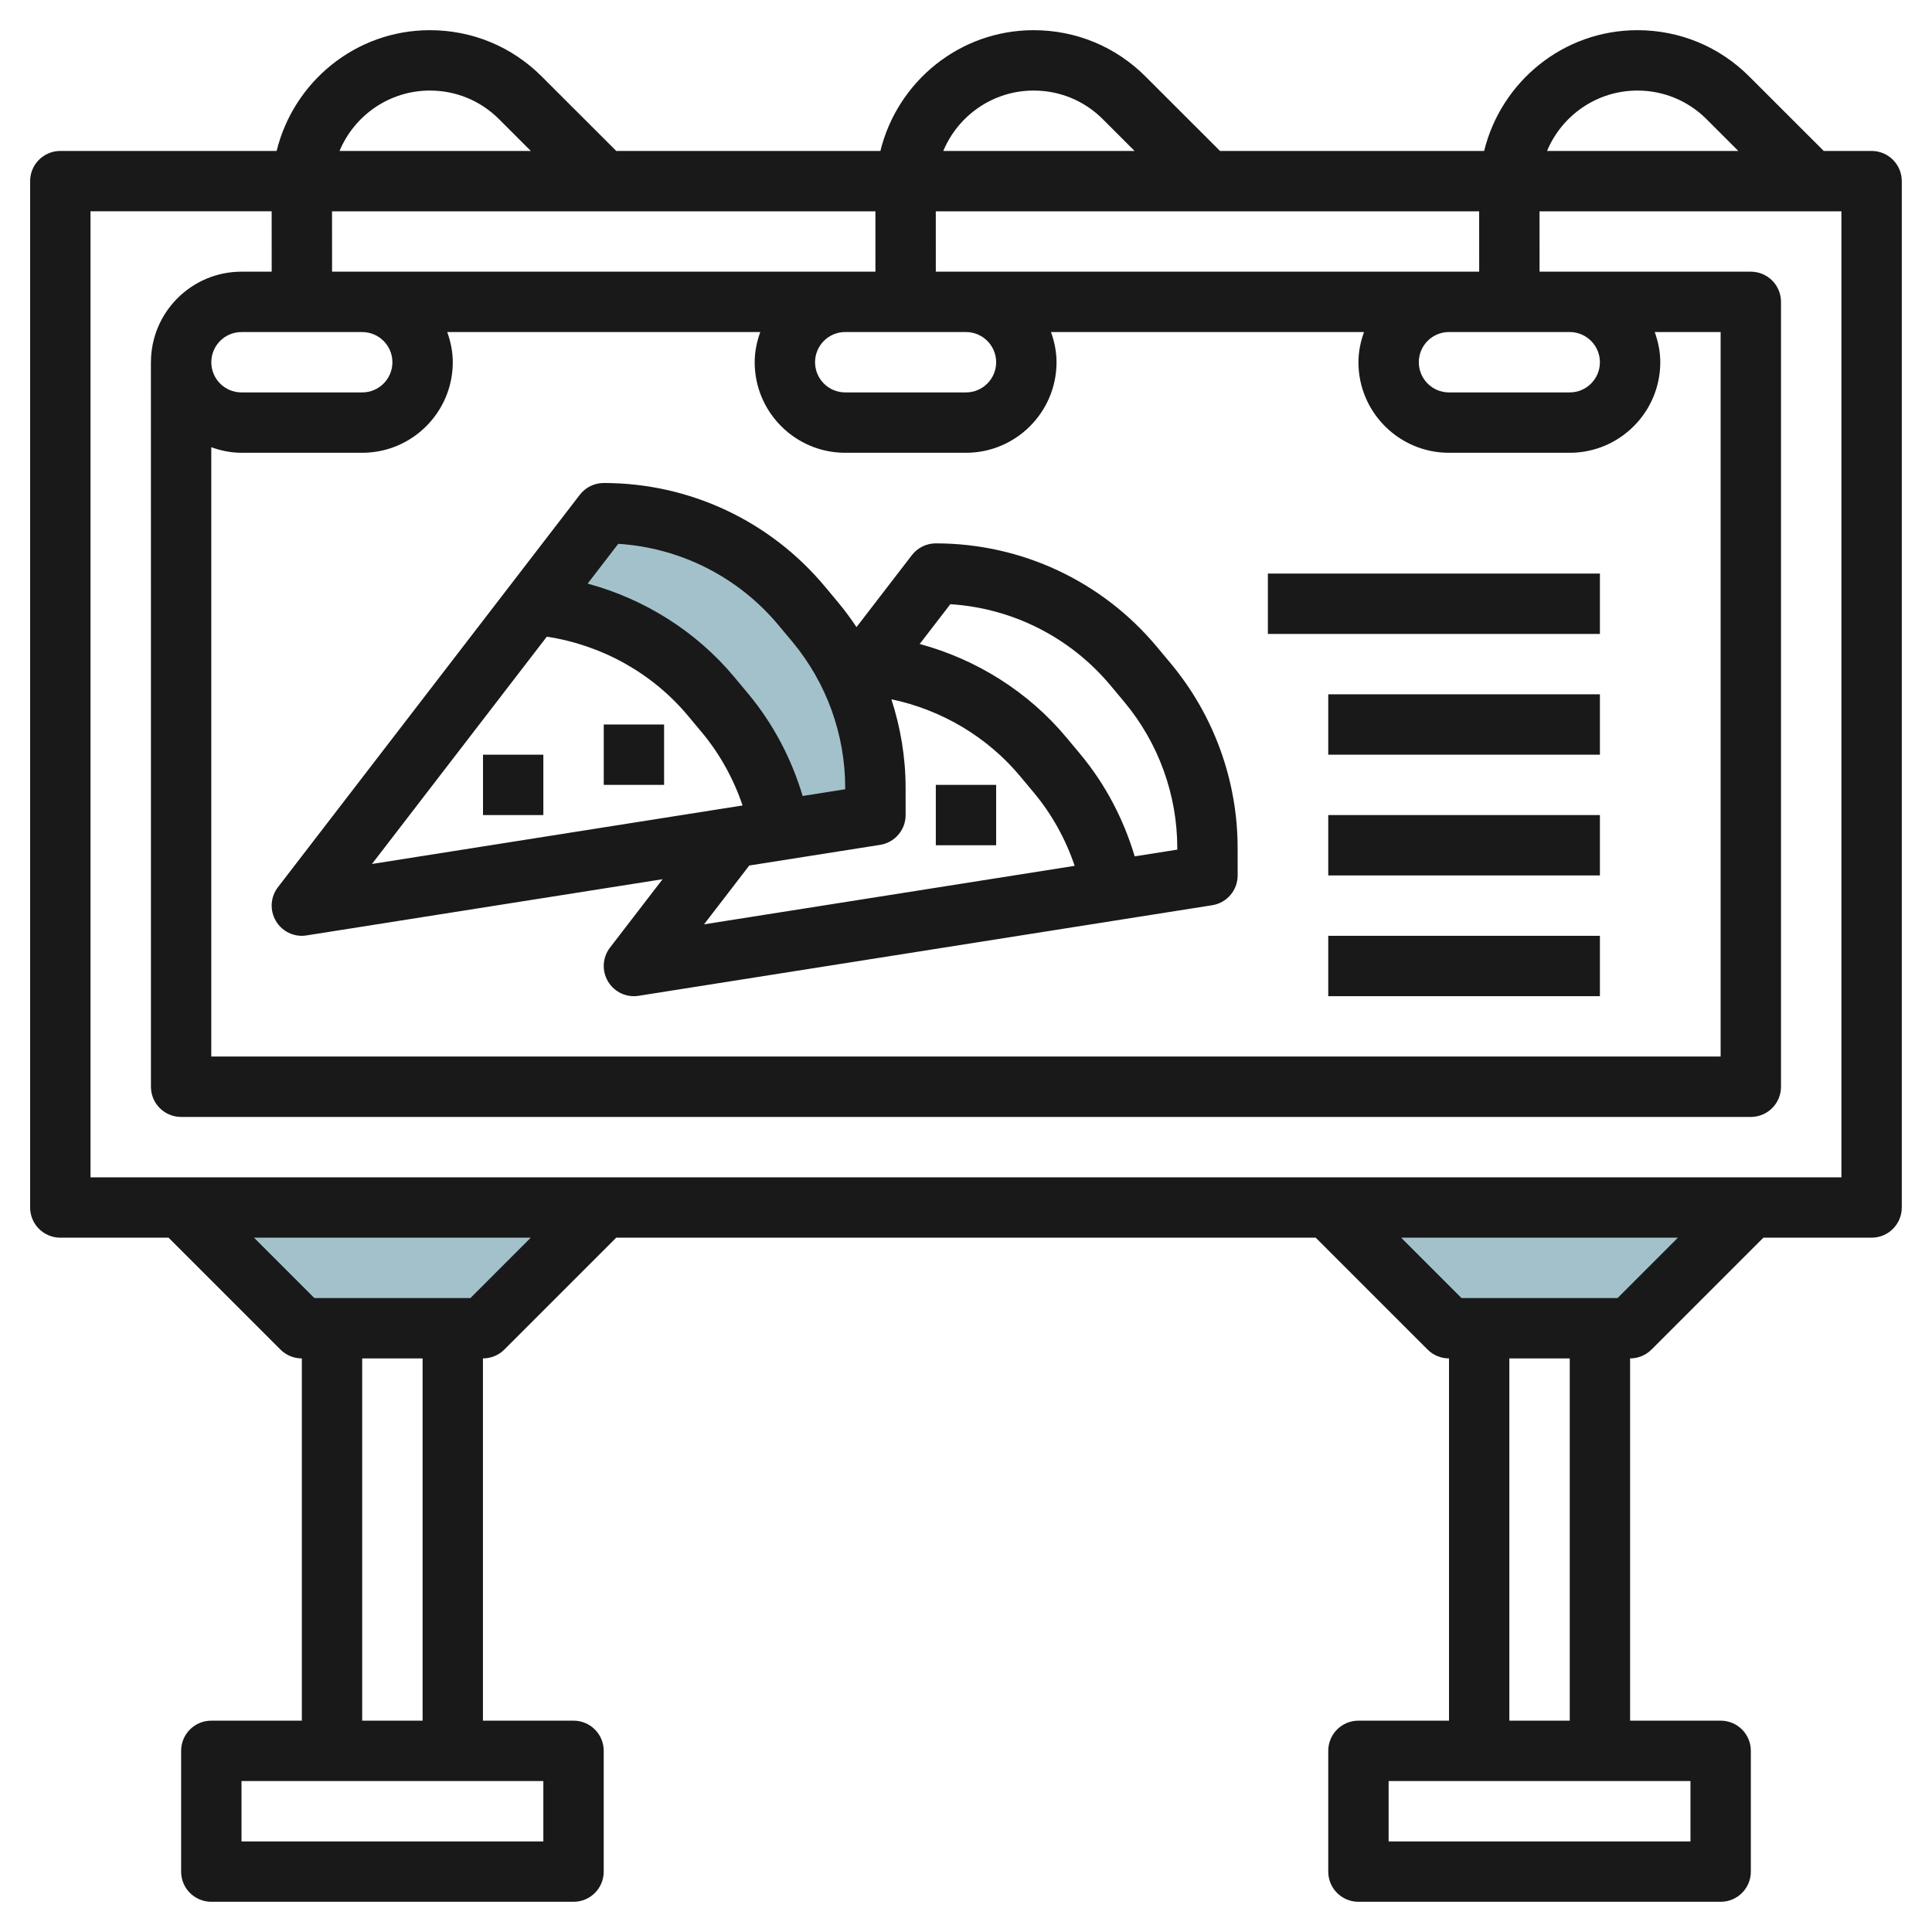 <svg id="Layer_3" enable-background="new 0 0 64 64" height="512" viewBox="0 0 64 64" width="512" xmlns="http://www.w3.org/2000/svg"><g><path d="m25.85 27.497c-.269-1.417-.895-2.751-1.829-3.873l-.46-.552c-1.479-1.774-3.606-2.867-5.889-3.046l2.328-3.026c2.535 0 4.938 1.126 6.561 3.073l.46.552c1.279 1.534 1.979 3.469 1.979 5.467v.908z" fill="#a3c1ca"/><path d="m6 40 4 4h6l4-4" fill="#a3c1ca"/><path d="m44 40 4 4h6l4-4" fill="#a3c1ca"/><g fill="#191919"><path d="m1.998 41h3.586l3.707 3.707c.188.188.442.292.708.292v12h-2.999c-.553 0-1 .447-1 1v4c0 .553.447 1 1 1h11.999c.553 0 1-.447 1-1v-4c0-.553-.447-1-1-1h-3.001v-12c.266 0 .521-.105.708-.292l3.707-3.707h23.172l3.707 3.707c.188.188.442.292.708.292v12h-3c-.553 0-1 .447-1 1v4c0 .553.447 1 1 1h11.999c.553 0 1-.447 1-1v-4c0-.553-.447-1-1-1h-3v-12c.266 0 .521-.105.708-.292l3.707-3.707h3.585c.552 0 1-.448 1-1v-34c0-.552-.448-1-1-1h-1.585l-2.466-2.464c-.99-.992-2.306-1.536-3.707-1.536-2.46 0-4.515 1.71-5.077 4h-8.75l-2.466-2.464c-.99-.992-2.306-1.536-3.707-1.536-2.46 0-4.515 1.71-5.077 4h-8.75l-2.466-2.464c-.99-.992-2.306-1.536-3.707-1.536-2.46 0-4.515 1.71-5.077 4h-7.166c-.552 0-1 .448-1 1v34c0 .552.448 1 1 1zm16.001 19.999h-9.999v-2h9.999zm-4-3.999h-2.001v-12h2.001zm1.585-14.001h-5.171l-2-2h9.17zm40.415 18h-9.999v-2h9.999zm-3.999-3.999h-2.001v-12h2.001zm1.585-14.001h-5.171l-2-2h9.17zm.656-39.999c.866 0 1.681.337 2.293.95l1.05 1.05h-6.336c.489-1.173 1.646-2 2.993-2zm-47.242 11.815c.314.112.647.184.999.184h4.001c1.654 0 3-1.346 3-3 0-.353-.072-.686-.184-1h10.37c-.113.315-.185.648-.185 1.001 0 1.654 1.345 2.999 2.998 2.999h4.001c1.654 0 3-1.346 3-3 0-.353-.072-.686-.184-1h10.37c-.113.315-.185.648-.185 1.001 0 1.654 1.345 2.999 2.998 2.999h4.001c1.654 0 3-1.346 3-3 0-.352-.072-.686-.184-1h2.183v24h-49.999zm26-2.815c0 .551-.448.999-1 .999h-4.001c-.551 0-.998-.448-.998-1s.447-1 .998-1h4.001c.552.001 1 .449 1 1.001zm-5.001-3h-15.998-.001-.999l-.001-2h18l.001 2zm-15.999 2c.552 0 1 .449 1 1s-.448.999-1 .999h-4.001c-.551 0-.998-.448-.998-.999 0-.552.447-1 .998-1zm41 1c0 .551-.448.999-1 .999h-4.001c-.551 0-.998-.448-.998-1s.447-1 .998-1h4.001c.552.001 1 .449 1 1.001zm-5.001-3h-15.998-.001-.999l-.001-2h18l.001 2zm-13.757-6c.866 0 1.681.337 2.293.95l1.05 1.05h-6.336c.489-1.173 1.646-2 2.993-2zm-20 0c.866 0 1.681.337 2.293.95l1.05 1.05h-6.336c.489-1.173 1.646-2 2.993-2zm-11.243 3.999h6.001l.001 2.001h-1.002c-1.653 0-2.998 1.345-2.998 3h-.001l.001 24c0 .552.447 1 1 1h51.998c.553 0 1-.447 1-1v-26c0-.553-.447-1-1-1h-5.998-.001-.999l-.001-2h10v32h-58.001z"/><path d="m16 25h1.999v2h-1.999z"/><path d="m20 24h1.999v2h-1.999z"/><path d="m38.788 21.984-.46-.552c-1.818-2.181-4.489-3.432-7.328-3.432 0 0 0 0-.001 0-.31 0-.603.144-.792.39l-1.834 2.384c-.182-.271-.374-.537-.585-.79l-.46-.552c-1.818-2.181-4.489-3.432-7.328-3.432 0 0 0 0-.001 0-.31 0-.603.144-.792.39l-10 13c-.25.324-.276.768-.067 1.12.181.306.51.49.859.49.052 0 .104-.004.156-.013l11.794-1.862-1.742 2.265c-.25.324-.276.768-.067 1.12.181.306.51.49.859.49.052 0 .104-.004.156-.013l19-3c.486-.077.845-.496.844-.989l-.001-.906c0-2.228-.784-4.397-2.21-6.108zm-18.308-3.969c2.062.131 3.978 1.098 5.312 2.698l.46.551c1.126 1.353 1.746 3.067 1.746 4.829l.001.052-1.41.223c-.369-1.234-.974-2.391-1.801-3.384l-.46-.552c-1.26-1.513-2.976-2.59-4.862-3.099zm-2.366 3.076c1.815.274 3.498 1.206 4.678 2.622l.46.551c.596.715 1.049 1.539 1.347 2.418l-12.277 1.938zm6.707 7.58 4.335-.684c.486-.077.845-.496.844-.989l-.001-.906c0-1.001-.166-1.987-.47-2.927 1.655.346 3.174 1.241 4.264 2.548l.46.551c.596.715 1.049 1.539 1.347 2.418l-12.278 1.938zm12.768-.303c-.369-1.234-.974-2.391-1.801-3.384l-.46-.552c-1.26-1.513-2.977-2.59-4.862-3.099l1.015-1.318c2.062.131 3.978 1.098 5.312 2.698l.46.551c1.126 1.353 1.746 3.067 1.746 4.829l.001.052z"/><path d="m31 26h1.999v2h-1.999z"/><path d="m42 19h10.999v2h-10.999z"/><path d="m44 23h8.999v2h-8.999z"/><path d="m44 27h8.999v2h-8.999z"/><path d="m44 31h8.999v2h-8.999z"/></g></g></svg>